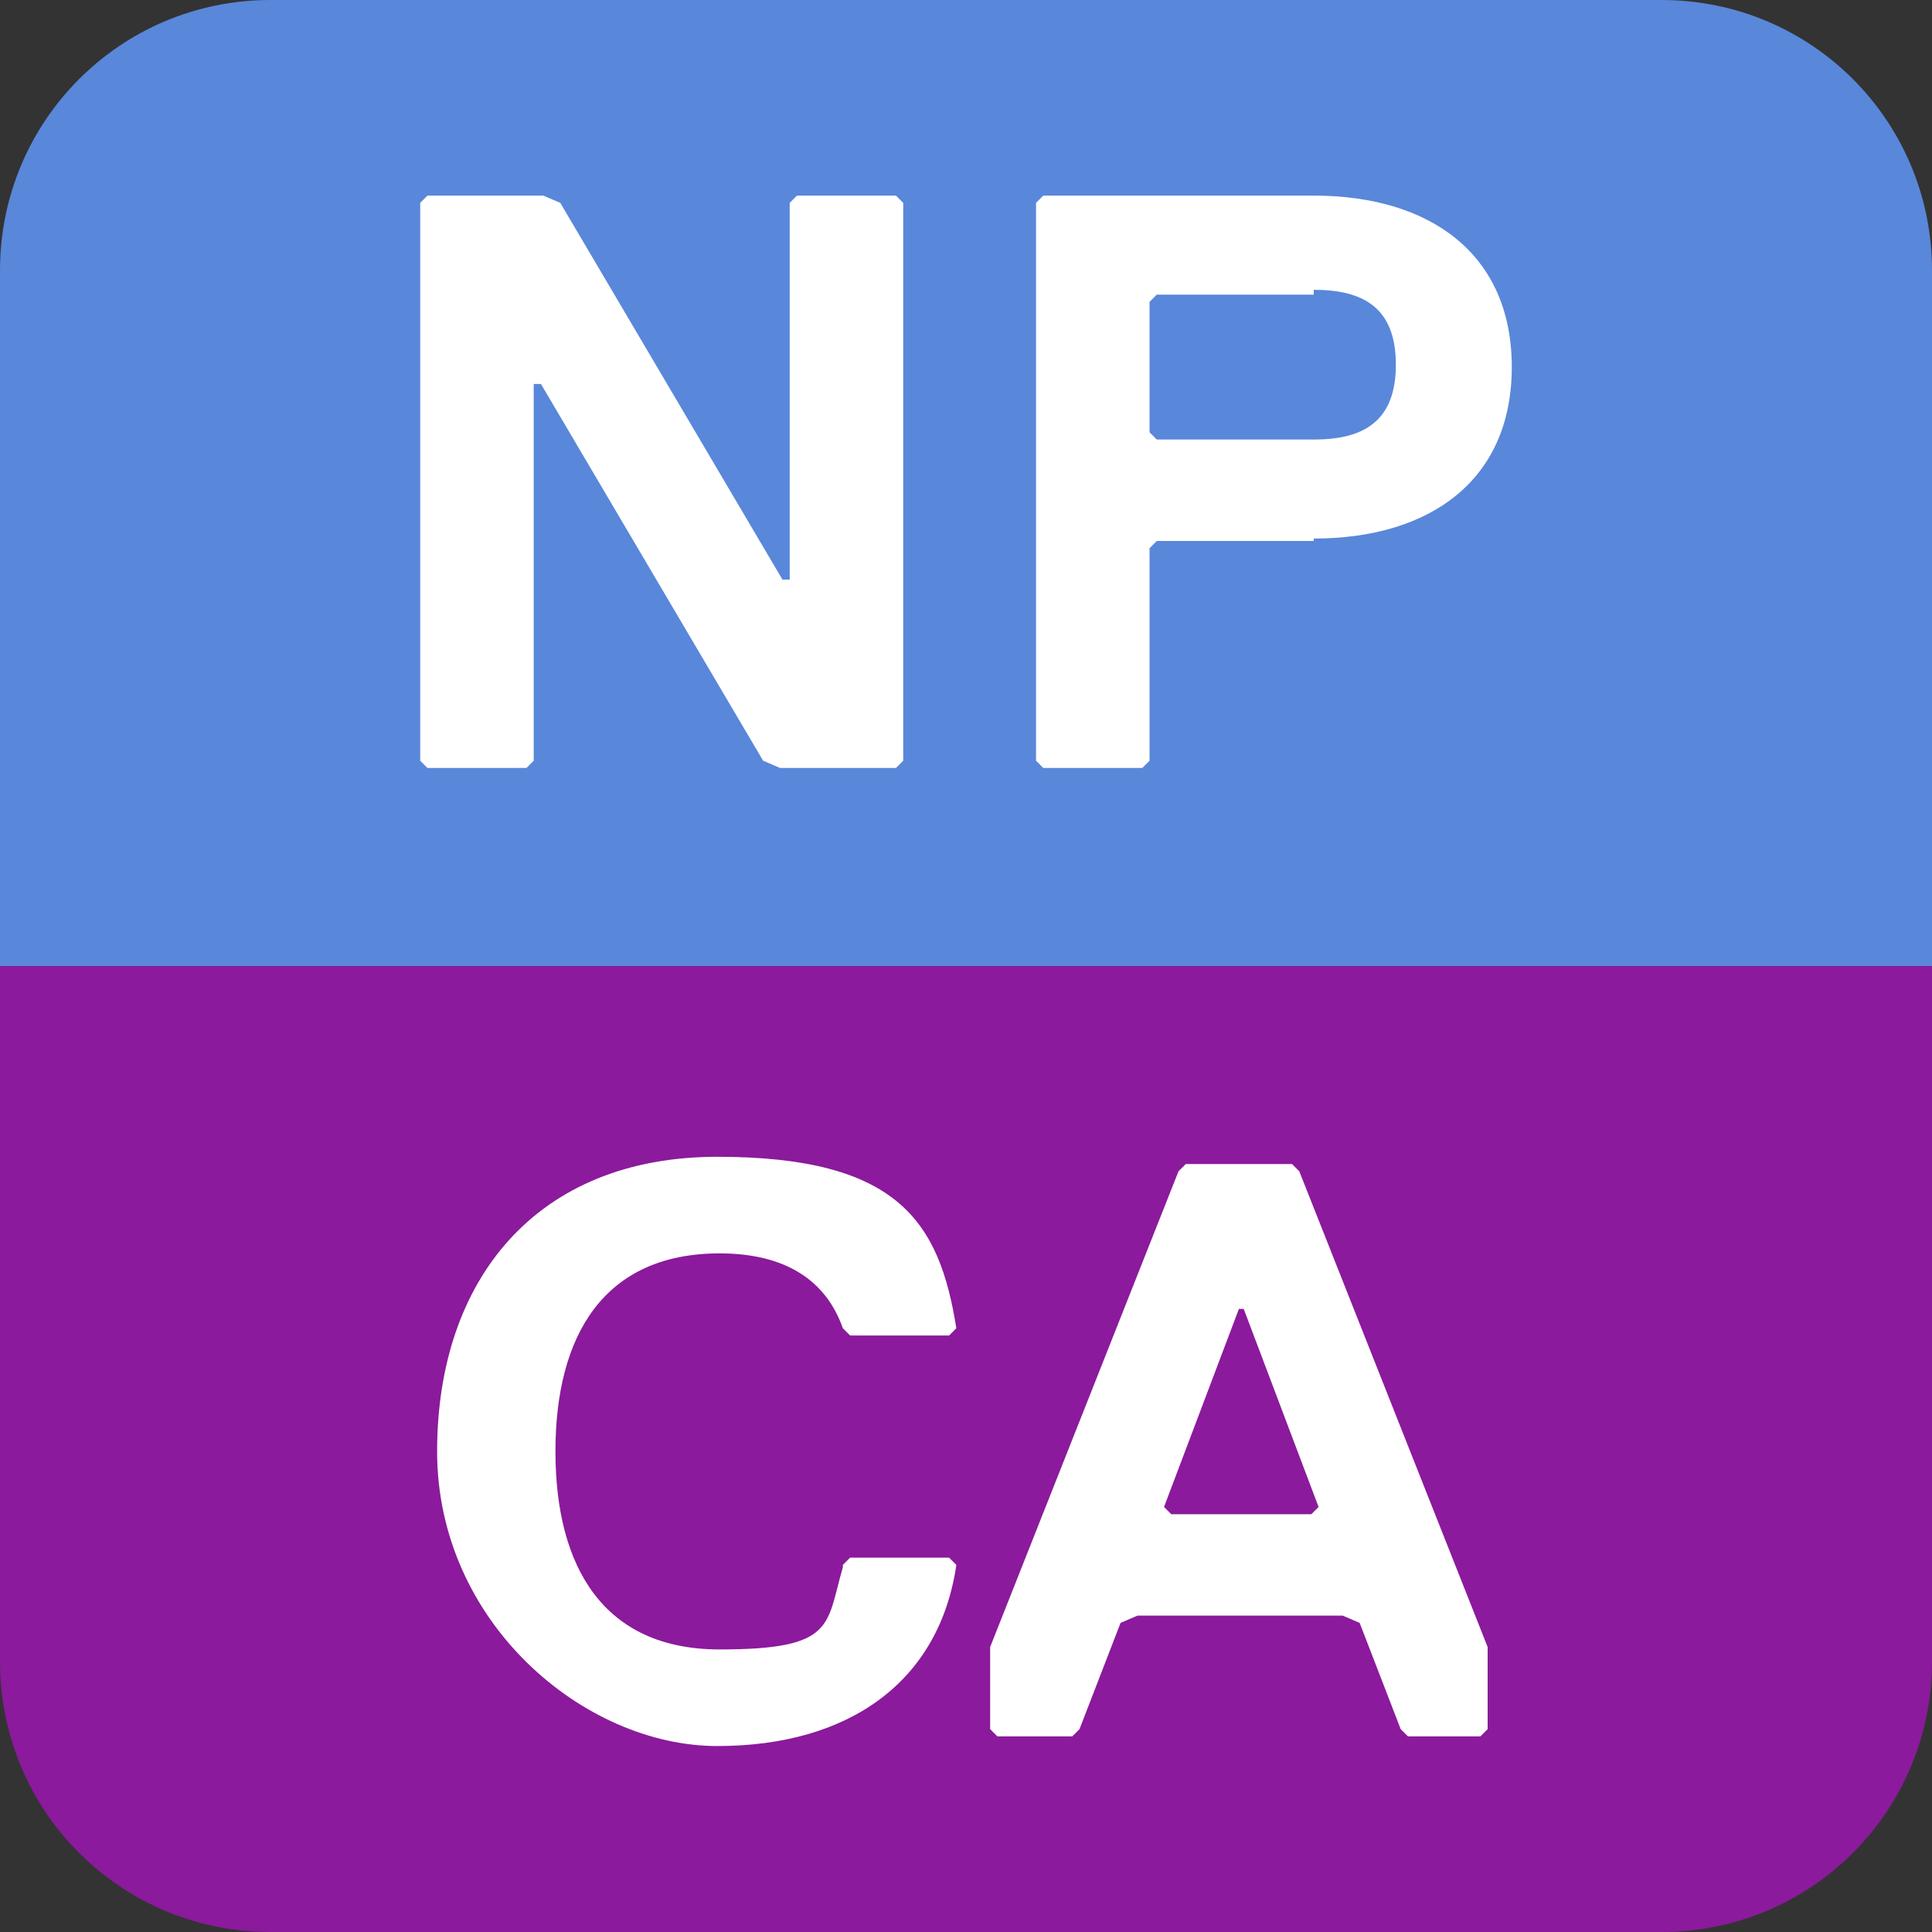 <svg id="Layer_1" xmlns="http://www.w3.org/2000/svg" version="1.1" viewBox="0 0 80 80"><rect x="0" y="0" width="80" height="80" fill="#333333" stroke="none"/><defs><style>.st2{fill:#fff}</style></defs><path d="M0 68.8C0 75 5 80 11.2 80h57.6C75 80 80 75 80 68.8V40H0v28.8Z" style="fill:#8b1a9c"/><path d="M68.8 0H11.2C5 0 0 5 0 11.2V40h80V11.2C80 5 75 0 68.8 0Z" style="fill:#5987da"/><path class="st2" d="m34.9 64.8.3-.3h4.1l.3.3c-.7 4.8-4.4 7.5-9.9 7.5s-11.6-5.1-11.6-12.2 4.1-12.2 11.6-12.2 9.2 2.7 9.9 7.1l-.3.3h-4.1l-.3-.3c-.7-2-2.4-3.1-5.1-3.1-4.8 0-6.8 3.4-6.8 8.2s2 8.2 6.8 8.2 4.4-1 5.1-3.4ZM61.4 71.9h-3.1l-.3-.3-1.7-4.4-.7-.3h-8.5l-.7.3-1.7 4.4-.3.3h-3.1l-.3-.3v-3.4l7.8-19.7.3-.3h4.4l.3.3 7.8 19.7v3.4l-.3.3Zm-9.8-17.7h-.3l-3.1 8.2.3.3h5.8l.3-.3-3.1-8.2ZM17.7 8.1h4.8l.7.3L32.4 24h.3V8.4l.3-.3h4.1l.3.3v23.1l-.3.3h-4.8l-.7-.3-9.2-15.6h-.3v15.6l-.3.3h-4.1l-.3-.3V8.4l.3-.3ZM54.4 22.4h-6.5l-.3.3v8.8l-.3.3h-4.1l-.3-.3V8.4l.3-.3h11.2c4.8 0 8.2 2.4 8.2 7.1s-3.4 7.1-8.2 7.1Zm0-10.2h-6.5l-.3.3v5.4l.3.3h6.5c2 0 3.4-.7 3.4-3.1S56.4 12 54.4 12Z"/></svg>